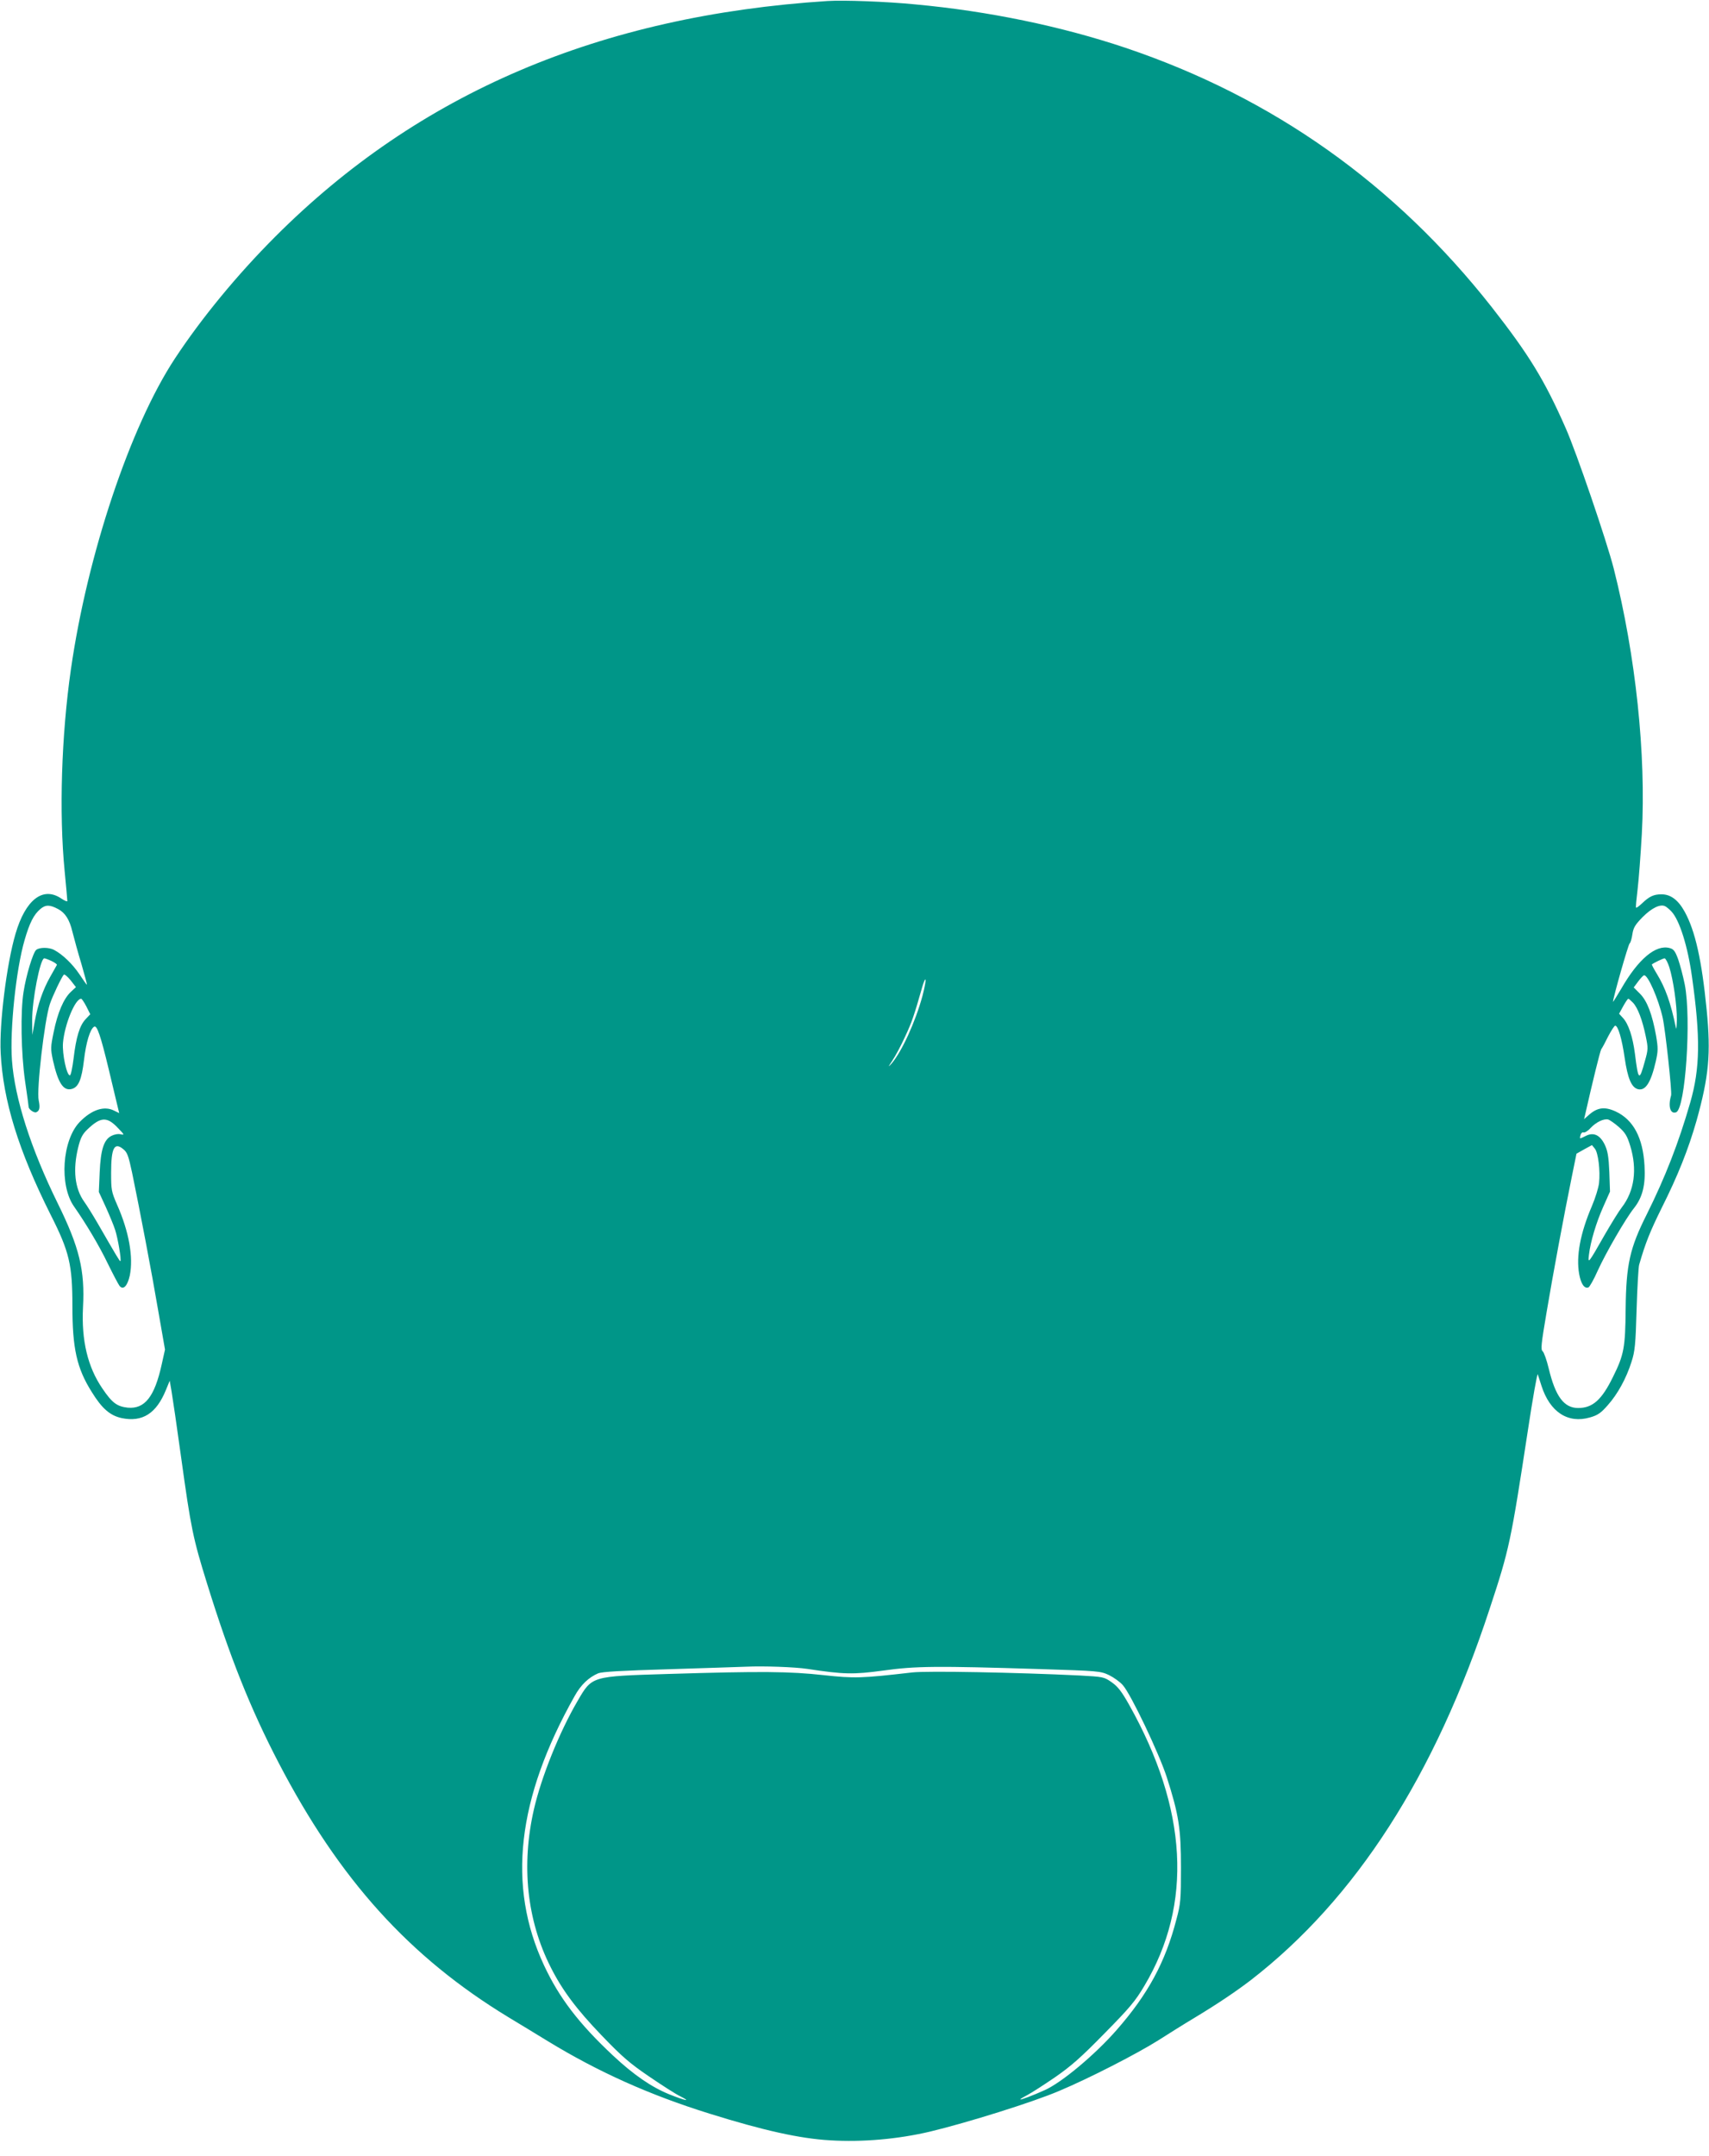 <?xml version="1.0" standalone="no"?>
<!DOCTYPE svg PUBLIC "-//W3C//DTD SVG 20010904//EN"
 "http://www.w3.org/TR/2001/REC-SVG-20010904/DTD/svg10.dtd">
<svg version="1.0" xmlns="http://www.w3.org/2000/svg"
 width="1015pt" height="1280pt" viewBox="0 0 1015 1280"
 preserveAspectRatio="xMidYMid meet">
<g transform="translate(0,1280) scale(0.1,-0.1)"
fill="#009688" stroke="none">
<path d="M4915 12794 c-1352 -87 -2428 -546 -3280 -1399 -227 -227 -439 -485
-597 -725 -265 -403 -519 -1163 -617 -1845 -56 -390 -71 -851 -37 -1198 9 -92
16 -172 16 -177 0 -5 -16 2 -36 15 -109 74 -213 -7 -272 -210 -53 -180 -97
-537 -88 -706 14 -284 106 -581 297 -962 111 -219 129 -297 129 -542 0 -251
26 -369 115 -510 61 -99 109 -140 178 -155 123 -25 205 27 262 166 l23 56 11
-64 c6 -35 32 -211 57 -393 58 -419 70 -478 154 -748 135 -435 257 -741 424
-1062 361 -694 777 -1155 1367 -1513 63 -38 167 -101 232 -141 300 -183 605
-320 962 -431 317 -99 536 -148 714 -158 193 -12 406 7 596 52 221 53 611 175
765 241 181 76 461 220 590 301 58 37 155 98 217 135 136 82 247 157 333 223
622 482 1093 1214 1418 2206 117 354 125 396 226 1055 29 193 56 343 59 335 3
-8 13 -39 22 -68 50 -156 157 -226 288 -188 46 13 65 26 106 73 58 65 110 159
141 258 20 61 24 102 30 310 4 132 11 251 15 265 38 132 65 198 133 336 97
193 159 349 208 520 73 262 86 397 60 659 -29 295 -68 468 -130 581 -39 71
-84 104 -138 104 -46 0 -72 -12 -115 -53 -18 -17 -34 -29 -36 -26 -3 2 2 51 9
109 7 58 18 205 25 328 26 471 -36 1059 -167 1577 -42 164 -221 689 -286 835
-125 284 -218 435 -438 716 -576 732 -1300 1245 -2175 1540 -382 128 -814 218
-1250 258 -173 17 -424 26 -520 20z m-4569 -5392 c41 -22 67 -62 84 -134 10
-40 34 -127 54 -193 19 -66 34 -121 32 -122 -1 -1 -21 27 -44 62 -41 61 -100
118 -151 145 -30 16 -87 16 -106 0 -19 -16 -60 -151 -75 -249 -19 -116 -15
-364 9 -531 12 -79 21 -148 21 -152 0 -14 31 -37 45 -32 20 8 24 27 15 70 -14
61 34 475 66 572 16 48 70 161 83 175 4 4 22 -11 40 -33 l32 -41 -30 -28 c-43
-40 -79 -124 -102 -238 -19 -92 -19 -100 -4 -171 30 -132 61 -180 110 -168 41
10 60 55 74 173 12 103 36 183 60 197 17 11 39 -54 87 -254 24 -102 48 -202
53 -222 l9 -37 -29 14 c-59 31 -134 7 -206 -67 -104 -108 -122 -376 -33 -502
70 -100 148 -230 200 -338 32 -65 63 -124 70 -133 22 -27 47 -1 61 62 22 109
-5 261 -76 421 -33 76 -35 86 -35 189 0 147 19 184 72 140 24 -19 31 -39 53
-142 46 -223 116 -589 155 -819 l40 -229 -20 -90 c-42 -190 -100 -264 -201
-255 -64 7 -93 28 -151 114 -87 127 -125 285 -115 482 12 220 -22 357 -150
617 -160 325 -256 625 -272 850 -13 181 24 538 75 713 30 104 55 152 94 185
31 26 56 26 106 -1z m9581 -14 c48 -51 97 -207 122 -388 51 -361 48 -542 -10
-745 -70 -243 -149 -445 -259 -666 -100 -199 -122 -296 -125 -559 -2 -232 -10
-274 -75 -405 -67 -137 -121 -185 -207 -185 -84 0 -135 68 -175 235 -12 50
-28 95 -36 102 -12 10 -9 40 23 229 38 227 105 586 151 811 l27 133 46 26 46
25 17 -21 c20 -24 33 -131 25 -204 -3 -28 -22 -89 -42 -136 -70 -163 -95 -300
-76 -405 11 -59 31 -88 55 -79 7 3 32 47 55 99 49 108 167 311 215 371 51 64
70 138 63 253 -9 165 -66 273 -172 322 -66 30 -110 24 -163 -25 l-24 -21 6 25
c45 199 89 378 96 390 6 8 25 43 42 78 18 34 36 62 41 62 17 0 40 -79 56 -190
18 -124 41 -177 79 -187 45 -11 77 39 106 165 14 62 14 79 2 151 -23 128 -53
208 -96 251 l-37 37 26 35 c14 19 30 36 35 37 22 6 86 -140 111 -252 16 -72
56 -441 50 -461 -19 -65 -5 -113 30 -100 55 22 91 556 51 759 -10 50 -28 117
-39 149 -18 49 -27 61 -51 67 -82 22 -186 -65 -288 -243 -27 -45 -48 -79 -48
-76 0 22 91 343 99 347 5 3 12 27 16 54 6 39 16 56 61 102 54 54 105 79 134
64 8 -4 25 -18 37 -31z m-9621 -294 c19 -9 33 -19 32 -23 -2 -3 -20 -35 -40
-71 -44 -78 -73 -163 -92 -267 l-14 -78 -1 85 c-1 121 48 370 72 370 5 0 24
-7 43 -16z m9608 -36 c24 -74 46 -230 45 -313 -1 -38 -3 -61 -5 -50 -31 151
-63 240 -115 325 -17 28 -30 52 -28 54 11 9 65 35 75 36 6 0 19 -24 28 -52z
m-4435 -170 c-42 -155 -123 -332 -184 -403 -22 -25 -21 -21 5 18 18 27 52 90
75 141 40 85 54 126 101 291 9 33 19 55 21 48 2 -6 -6 -49 -18 -95z m-4966
-64 l23 -46 -28 -30 c-35 -37 -56 -106 -71 -233 -7 -55 -16 -100 -22 -100 -19
0 -46 127 -41 192 9 109 72 263 108 263 4 0 18 -21 31 -46z m9186 22 c28 -30
55 -101 75 -197 15 -72 15 -80 -5 -150 -33 -121 -39 -117 -59 45 -13 100 -38
177 -72 213 l-22 24 24 44 c14 25 27 45 31 45 3 0 15 -11 28 -24z m-8999 -743
c39 -40 40 -43 18 -38 -16 4 -38 0 -56 -9 -45 -23 -64 -81 -70 -217 l-5 -116
41 -89 c22 -49 48 -111 56 -137 16 -49 38 -178 31 -185 -3 -3 -21 27 -134 223
-29 50 -65 108 -81 130 -56 78 -68 190 -36 321 14 57 25 79 54 107 79 76 117
79 182 10z m8915 5 c37 -33 49 -52 67 -111 43 -140 25 -269 -50 -366 -16 -20
-61 -93 -101 -162 -98 -172 -101 -176 -94 -119 9 77 43 191 85 285 l40 90 -4
116 c-4 93 -10 126 -27 162 -28 58 -66 76 -112 53 -40 -20 -38 -20 -32 5 3 11
11 18 18 15 7 -2 26 9 41 26 34 36 79 57 105 51 10 -3 39 -23 64 -45z m-4820
-3217 c217 -33 273 -34 450 -10 193 27 316 28 930 9 351 -11 361 -12 412 -36
28 -14 65 -40 82 -60 48 -54 214 -403 260 -544 72 -224 85 -307 85 -540 0
-189 -2 -213 -27 -306 -66 -255 -169 -445 -356 -658 -127 -145 -325 -311 -426
-356 -66 -30 -145 -60 -145 -55 0 3 19 14 42 26 23 12 96 59 162 104 97 67
155 118 296 262 150 152 184 193 237 283 288 484 257 1048 -91 1668 -45 80
-67 108 -104 134 -46 32 -50 32 -192 40 -373 18 -901 28 -992 18 -303 -35
-343 -36 -527 -16 -202 22 -363 24 -920 7 -462 -14 -454 -12 -541 -161 -108
-185 -215 -451 -259 -643 -76 -332 -42 -657 99 -936 68 -136 154 -251 303
-406 121 -126 166 -165 282 -244 76 -52 159 -105 184 -117 70 -35 34 -28 -64
11 -106 43 -212 116 -334 230 -203 190 -320 343 -410 536 -220 471 -161 990
182 1599 37 67 84 111 140 135 23 9 142 16 417 24 212 7 419 13 460 15 104 5
293 -2 365 -13z"/>
</g>
</svg>
